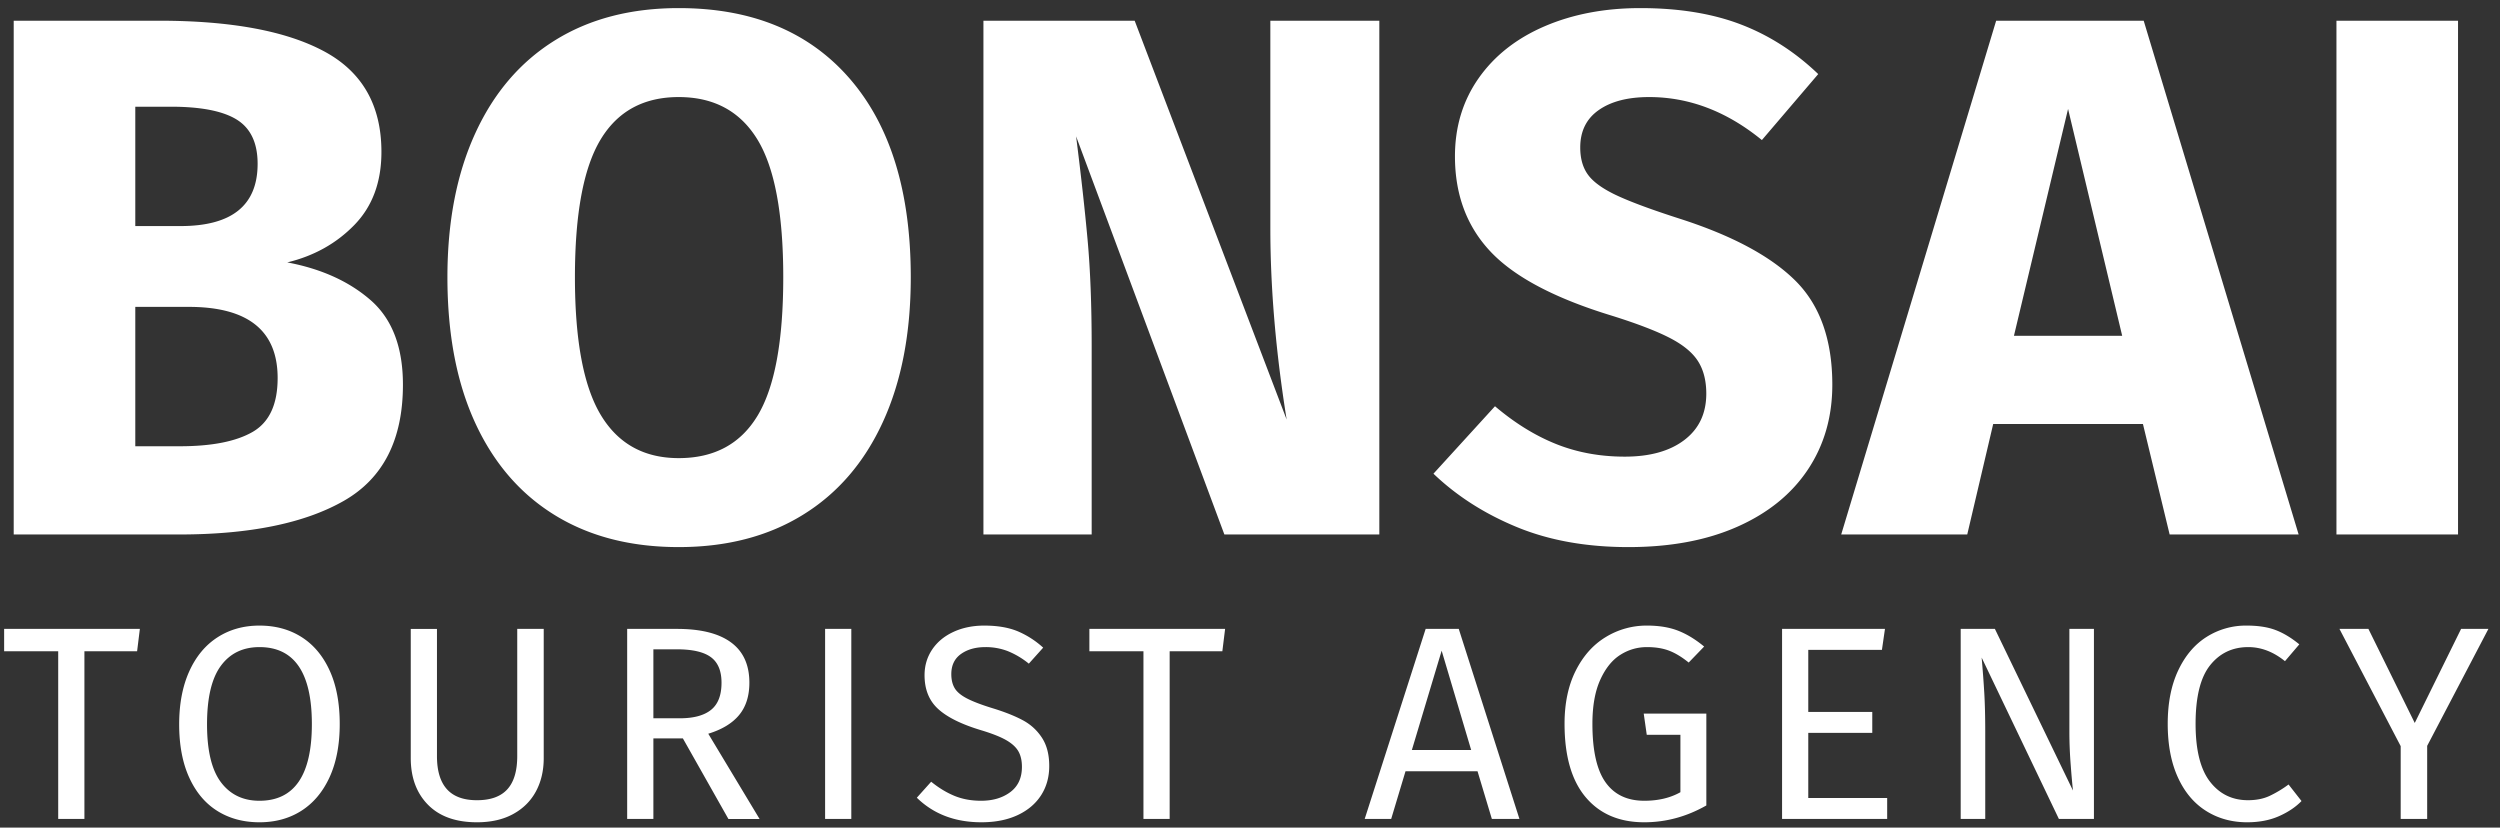 <svg width="145" height="48" viewBox="0 0 145 48" xmlns="http://www.w3.org/2000/svg"><rect x="0" y="0" width="145" height="48" fill="#333333" stroke="none"/><g fill="#FFF" fill-rule="evenodd"><path d="M16.662 15.219c1.978.373 3.59 1.104 4.838 2.193 1.247 1.09 1.87 2.723 1.87 4.902 0 3.182-1.14 5.425-3.419 6.73C17.672 30.348 14.483 31 10.384 31H.795V1.201h8.428c4.185 0 7.382.595 9.589 1.784 2.207 1.19 3.311 3.132 3.311 5.827 0 1.749-.523 3.16-1.57 4.236-1.046 1.075-2.343 1.798-3.891 2.171zm-8.815-9.03v6.923h2.623c2.981 0 4.472-1.204 4.472-3.612 0-1.204-.401-2.057-1.204-2.559-.803-.501-2.078-.752-3.827-.752H7.847zm2.58 19.694c1.863 0 3.275-.28 4.236-.838.96-.56 1.44-1.599 1.44-3.118 0-2.752-1.72-4.128-5.16-4.128H7.847v8.084h2.58zM39.366.47c4.243 0 7.546 1.362 9.912 4.085 2.365 2.723 3.547 6.565 3.547 11.524 0 3.24-.537 6.034-1.613 8.385-1.075 2.35-2.622 4.15-4.644 5.396-2.02 1.248-4.421 1.871-7.202 1.871-2.78 0-5.174-.616-7.181-1.849-2.007-1.233-3.547-3.017-4.623-5.354-1.075-2.336-1.612-5.152-1.612-8.449 0-3.21.537-5.991 1.613-8.342 1.075-2.35 2.615-4.15 4.622-5.396C34.192 1.093 36.585.47 39.366.47zm0 5.16c-2.035 0-3.547.824-4.536 2.472-.99 1.649-1.484 4.308-1.484 7.977 0 3.67.502 6.335 1.505 7.998 1.003 1.663 2.508 2.494 4.515 2.494 2.064 0 3.59-.824 4.58-2.473.989-1.648 1.483-4.321 1.483-8.019 0-3.698-.502-6.364-1.505-7.998-1.003-1.634-2.523-2.451-4.558-2.451zM80.001 31h-8.987l-8.6-23.091c.287 2.265.509 4.264.666 5.999.158 1.734.237 3.79.237 6.17V31h-6.278V1.201h8.772l8.815 23.134c-.63-3.927-.946-7.625-.946-11.094V1.201h6.321V31zM95.137.47c2.236 0 4.178.315 5.826.946 1.649.63 3.147 1.591 4.494 2.881l-3.268 3.827c-2.035-1.663-4.214-2.494-6.536-2.494-1.233 0-2.207.25-2.924.753-.717.501-1.075 1.225-1.075 2.171 0 .66.158 1.197.473 1.612.315.416.874.81 1.677 1.183s2.007.817 3.612 1.333c3.039.975 5.275 2.171 6.708 3.59 1.433 1.42 2.15 3.433 2.15 6.042 0 1.863-.473 3.504-1.419 4.924-.946 1.419-2.308 2.522-4.085 3.31-1.777.789-3.884 1.183-6.321 1.183s-4.594-.387-6.471-1.161c-1.878-.774-3.49-1.806-4.838-3.096l3.569-3.913c1.147.975 2.33 1.706 3.547 2.193 1.219.487 2.545.731 3.978.731 1.462 0 2.616-.322 3.462-.968.845-.645 1.268-1.54 1.268-2.687 0-.745-.158-1.369-.473-1.87-.315-.502-.86-.954-1.634-1.355-.774-.401-1.892-.831-3.354-1.29-3.297-1.003-5.64-2.236-7.03-3.698-1.39-1.462-2.086-3.311-2.086-5.547 0-1.72.459-3.232 1.376-4.537.917-1.304 2.193-2.307 3.827-3.01C91.224.822 93.073.47 95.137.47zM125.839 31l-1.548-6.407h-8.686L114.1 31h-7.31l8.987-29.799h8.557L133.321 31h-7.482zm-9.03-11.524h6.278l-3.139-13.158-3.139 13.158zm25.757-18.275V31h-7.052V1.201h7.052zM8.112 36.476l-.16 1.296H4.896V47.5h-1.52v-9.728H.24v-1.296h7.872zm6.936-.192c.928 0 1.741.221 2.44.664.699.443 1.243 1.09 1.632 1.944.39.853.584 1.888.584 3.104 0 1.195-.195 2.219-.584 3.072-.39.853-.933 1.504-1.632 1.952-.699.448-1.512.672-2.44.672-.928 0-1.741-.219-2.44-.656-.699-.437-1.243-1.083-1.632-1.936-.39-.853-.584-1.883-.584-3.088 0-1.184.195-2.208.584-3.072.39-.864.936-1.523 1.64-1.976.704-.453 1.515-.68 2.432-.68zm0 1.248c-.96 0-1.707.363-2.24 1.088-.533.725-.8 1.856-.8 3.392 0 1.525.27 2.645.808 3.36.539.715 1.283 1.072 2.232 1.072 2.027 0 3.04-1.483 3.04-4.448 0-2.976-1.013-4.464-3.04-4.464zm16.488 6.432c0 .736-.152 1.384-.456 1.944-.304.56-.747.997-1.328 1.312-.581.315-1.277.472-2.088.472-1.227 0-2.173-.339-2.84-1.016-.667-.677-1-1.581-1-2.712v-7.488h1.52v7.376c0 .853.192 1.493.576 1.92.384.427.965.64 1.744.64.79 0 1.376-.21 1.76-.632.384-.421.576-1.064.576-1.928v-7.376h1.536v7.488zm8.072-1.136h-1.712V47.5h-1.52V36.476h2.896c1.376 0 2.419.261 3.128.784.71.523 1.064 1.301 1.064 2.336 0 .768-.197 1.392-.592 1.872-.395.48-.992.843-1.792 1.088l2.976 4.944h-1.808l-2.64-4.672zm-.176-1.168c.8 0 1.403-.163 1.808-.488.405-.325.608-.85.608-1.576 0-.683-.205-1.176-.616-1.48-.41-.304-1.07-.456-1.976-.456h-1.36v4h1.536zm9.944-5.184V47.5h-1.52V36.476h1.52zm7.72-.192c.736 0 1.365.104 1.888.312a5.17 5.17 0 0 1 1.52.968l-.832.928a4.738 4.738 0 0 0-1.224-.728 3.54 3.54 0 0 0-1.288-.232c-.576 0-1.05.133-1.424.4-.373.267-.56.656-.56 1.168 0 .32.064.59.192.808.128.219.365.419.712.6s.85.373 1.512.576c.693.213 1.27.443 1.728.688.459.245.83.584 1.112 1.016.283.432.424.979.424 1.64 0 .64-.157 1.205-.472 1.696-.315.49-.768.875-1.36 1.152-.592.277-1.293.416-2.104.416-1.525 0-2.773-.475-3.744-1.424l.832-.928c.448.363.901.637 1.36.824.459.187.97.28 1.536.28.683 0 1.248-.168 1.696-.504.448-.336.672-.824.672-1.464 0-.363-.07-.664-.208-.904-.139-.24-.376-.456-.712-.648-.336-.192-.824-.384-1.464-.576-1.13-.341-1.957-.752-2.48-1.232-.523-.48-.784-1.13-.784-1.952 0-.555.147-1.05.44-1.488.293-.437.704-.779 1.232-1.024s1.128-.368 1.8-.368zm13.96.192l-.16 1.296H67.84V47.5h-1.52v-9.728h-3.136v-1.296h7.872zM86.528 47.5l-.832-2.768H81.52l-.832 2.768h-1.536l3.536-11.024h1.92l3.52 11.024h-1.6zm-4.64-4h3.44l-1.712-5.76-1.728 5.76zm13.64-7.216c.693 0 1.293.099 1.8.296.507.197 1.01.504 1.512.92l-.896.928c-.395-.32-.773-.55-1.136-.688-.363-.139-.79-.208-1.28-.208-.565 0-1.085.152-1.56.456-.475.304-.861.79-1.16 1.456-.299.667-.448 1.512-.448 2.536 0 1.547.253 2.677.76 3.392.507.715 1.256 1.072 2.248 1.072.81 0 1.51-.165 2.096-.496V42.62h-1.952l-.176-1.232h3.632v5.328c-1.141.65-2.341.976-3.6.976-1.45 0-2.584-.485-3.4-1.456-.816-.97-1.224-2.39-1.224-4.256 0-1.195.216-2.221.648-3.08.432-.859 1.013-1.51 1.744-1.952a4.531 4.531 0 0 1 2.392-.664zm13.8.192l-.176 1.216h-4.272v3.6h3.712v1.216h-3.712v3.776h4.576V47.5h-6.096V36.476h5.968zm12.12 11.024h-2.032l-4.48-9.36c.064.736.115 1.416.152 2.04.037.624.056 1.379.056 2.264V47.5h-1.424V36.476h1.984l4.528 9.376a44.776 44.776 0 0 1-.128-1.456 24.985 24.985 0 0 1-.08-1.904v-6.016h1.424V47.5zm8.856-11.216c.661 0 1.219.085 1.672.256.453.17.915.448 1.384.832l-.832.976c-.672-.544-1.381-.816-2.128-.816-.917 0-1.656.352-2.216 1.056-.56.704-.84 1.835-.84 3.392 0 1.515.277 2.632.832 3.352.555.72 1.29 1.08 2.208 1.08.47 0 .88-.08 1.232-.24a6.47 6.47 0 0 0 1.12-.672l.752.96c-.341.352-.779.645-1.312.88s-1.147.352-1.84.352c-.896 0-1.693-.221-2.392-.664-.699-.443-1.243-1.093-1.632-1.952-.39-.859-.584-1.89-.584-3.096 0-1.205.203-2.237.608-3.096.405-.859.955-1.507 1.648-1.944a4.26 4.26 0 0 1 2.32-.656zm14.024.192l-3.552 6.784v4.24h-1.536v-4.224l-3.552-6.8h1.68l2.688 5.456 2.688-5.456h1.584z"/></g></svg>